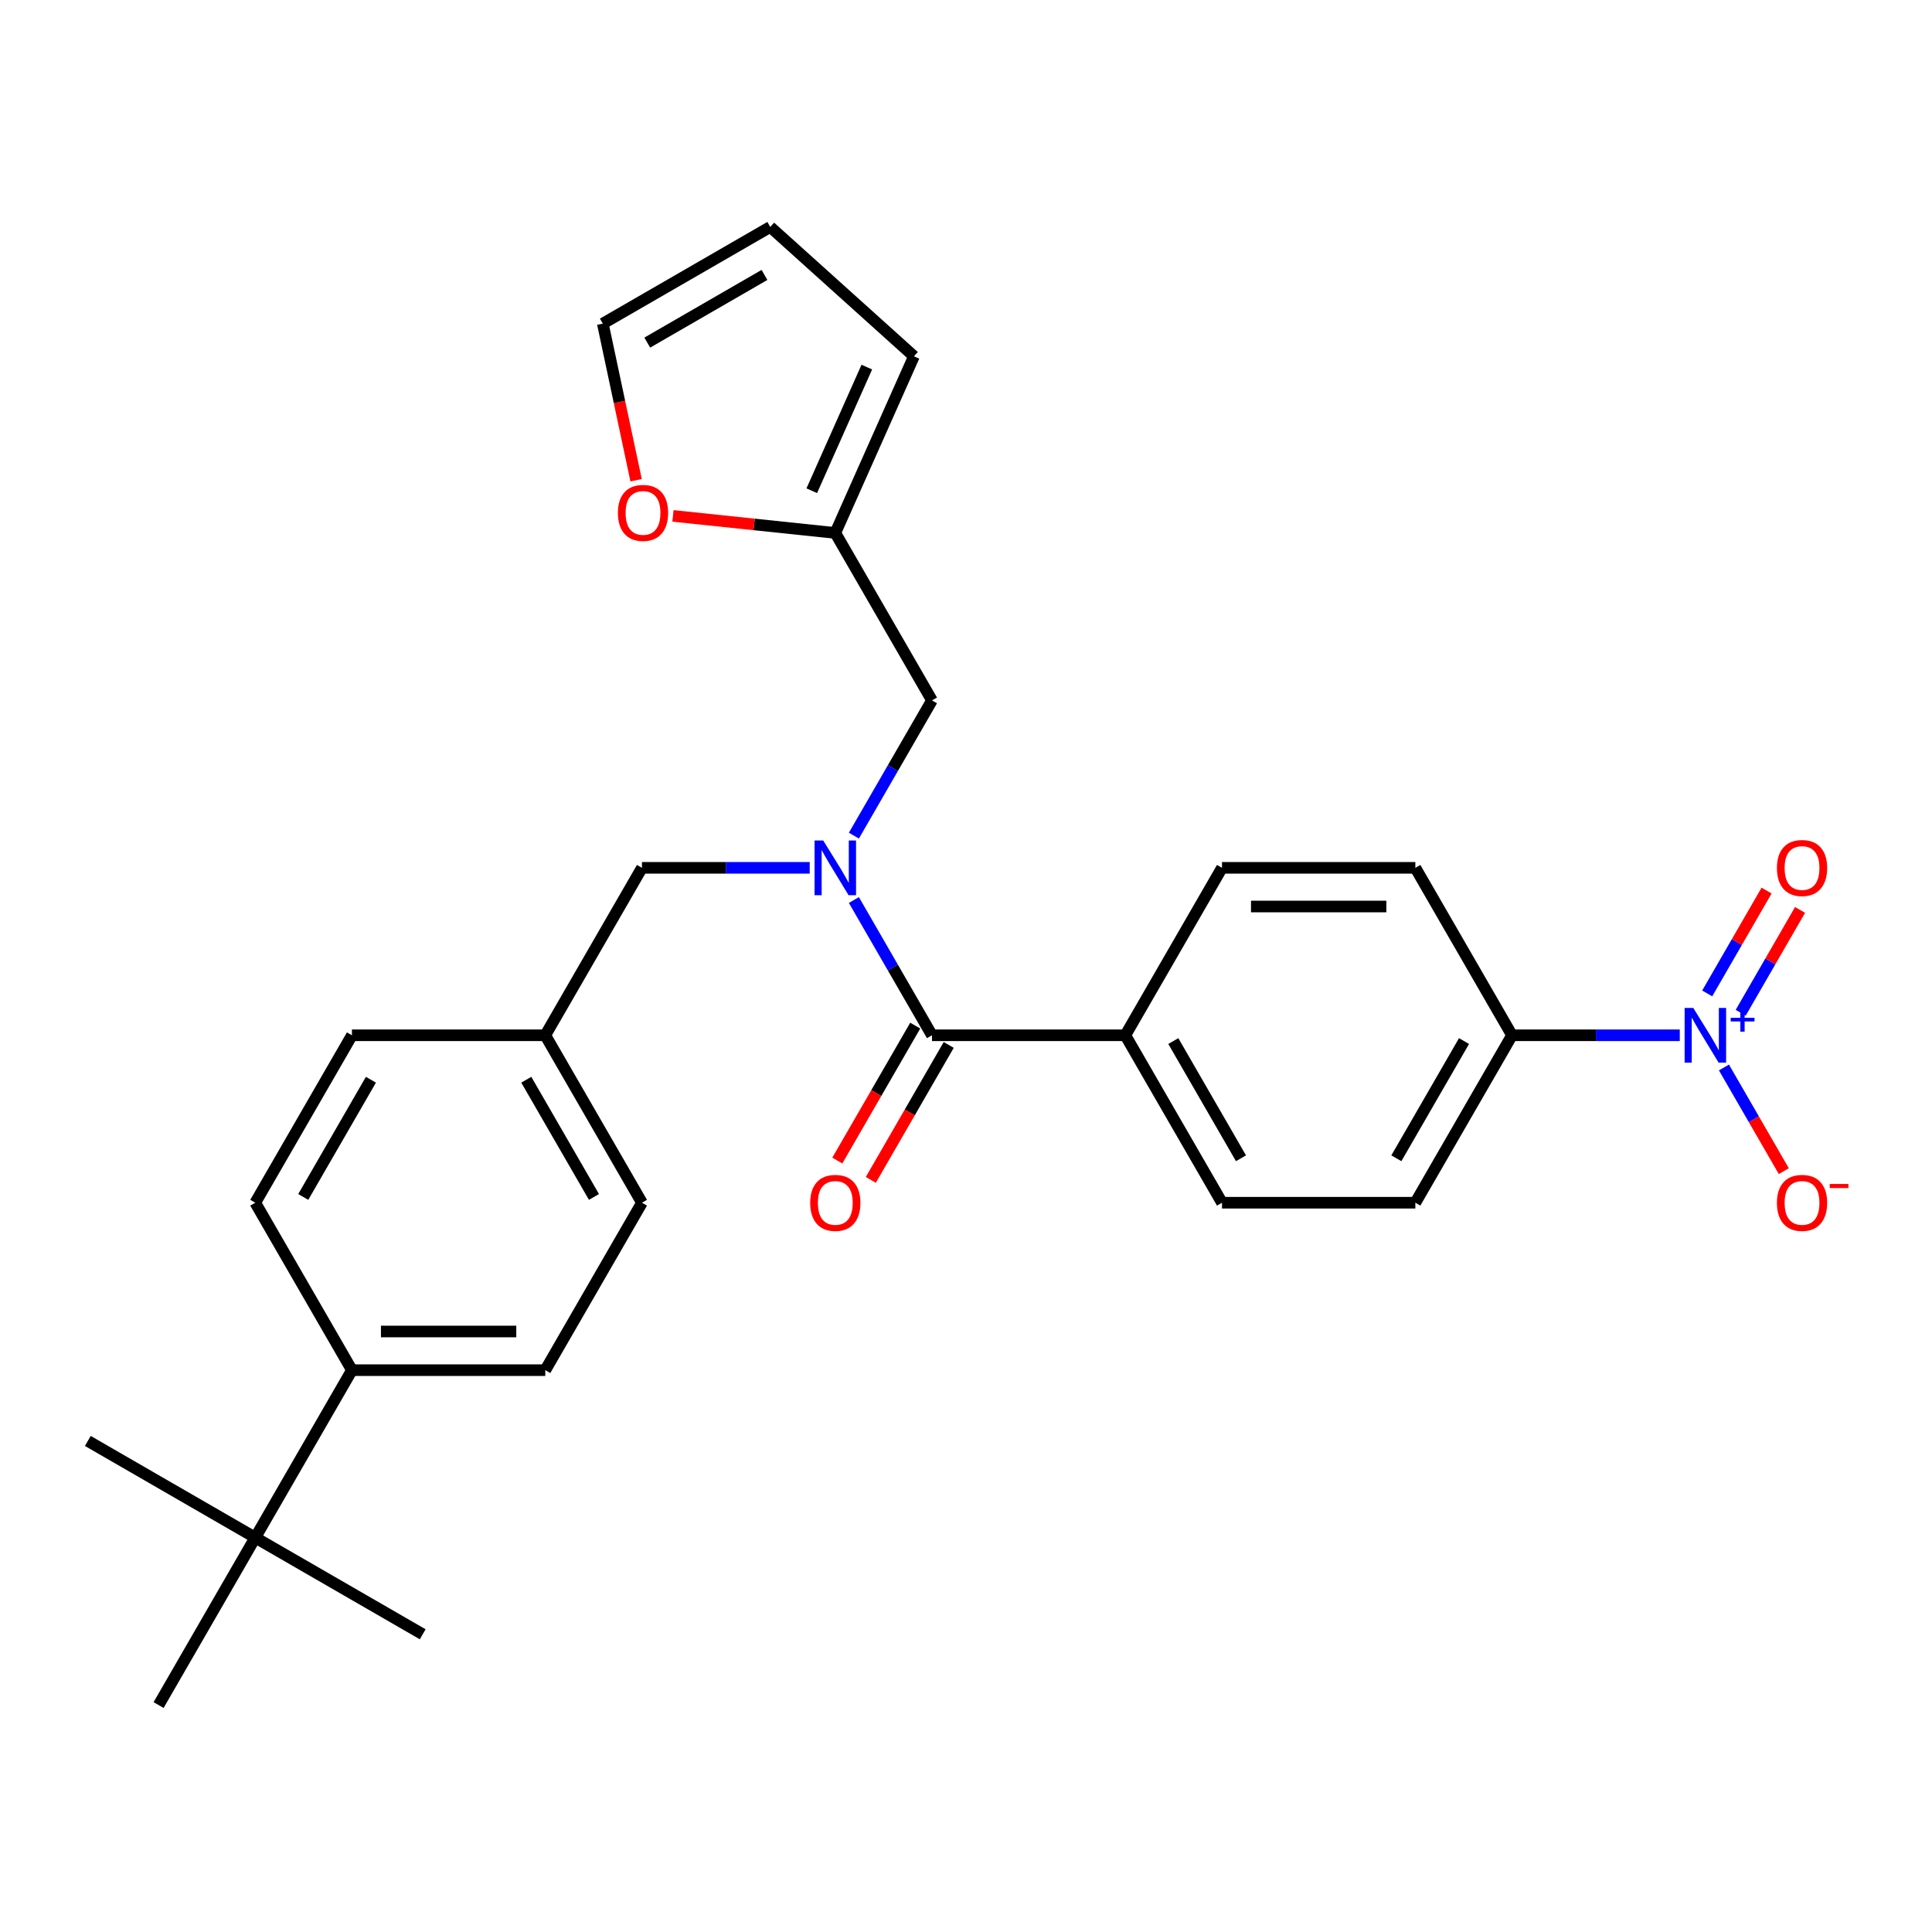 <?xml version='1.0' encoding='iso-8859-1'?>
<svg version='1.1' baseProfile='full'
              xmlns='http://www.w3.org/2000/svg'
                      xmlns:rdkit='http://www.rdkit.org/xml'
                      xmlns:xlink='http://www.w3.org/1999/xlink'
                  xml:space='preserve'
width='1000px' height='1000px' viewBox='0 0 1000 1000'>
<!-- END OF HEADER -->
<rect style='opacity:1.0;fill:#FFFFFF;stroke:none' width='1000' height='1000' x='0' y='0'> </rect>
<path class='bond-2' d='M 869.452,535.86 L 826.035,535.86' style='fill:none;fill-rule:evenodd;stroke:#0000FF;stroke-width:6px;stroke-linecap:butt;stroke-linejoin:miter;stroke-opacity:1' />
<path class='bond-2' d='M 826.035,535.86 L 782.617,535.86' style='fill:none;fill-rule:evenodd;stroke:#000000;stroke-width:6px;stroke-linecap:butt;stroke-linejoin:miter;stroke-opacity:1' />
<path class='bond-5' d='M 892.313,552.522 L 907.805,579.354' style='fill:none;fill-rule:evenodd;stroke:#0000FF;stroke-width:6px;stroke-linecap:butt;stroke-linejoin:miter;stroke-opacity:1' />
<path class='bond-5' d='M 907.805,579.354 L 923.297,606.187' style='fill:none;fill-rule:evenodd;stroke:#FF0000;stroke-width:6px;stroke-linecap:butt;stroke-linejoin:miter;stroke-opacity:1' />
<path class='bond-7' d='M 900.98,524.202 L 916.345,497.589' style='fill:none;fill-rule:evenodd;stroke:#0000FF;stroke-width:6px;stroke-linecap:butt;stroke-linejoin:miter;stroke-opacity:1' />
<path class='bond-7' d='M 916.345,497.589 L 931.71,470.976' style='fill:none;fill-rule:evenodd;stroke:#FF0000;stroke-width:6px;stroke-linecap:butt;stroke-linejoin:miter;stroke-opacity:1' />
<path class='bond-7' d='M 883.646,514.194 L 899.011,487.581' style='fill:none;fill-rule:evenodd;stroke:#0000FF;stroke-width:6px;stroke-linecap:butt;stroke-linejoin:miter;stroke-opacity:1' />
<path class='bond-7' d='M 899.011,487.581 L 914.376,460.968' style='fill:none;fill-rule:evenodd;stroke:#FF0000;stroke-width:6px;stroke-linecap:butt;stroke-linejoin:miter;stroke-opacity:1' />
<path class='bond-0' d='M 441.971,465.853 L 462.18,500.857' style='fill:none;fill-rule:evenodd;stroke:#0000FF;stroke-width:6px;stroke-linecap:butt;stroke-linejoin:miter;stroke-opacity:1' />
<path class='bond-0' d='M 462.18,500.857 L 482.389,535.86' style='fill:none;fill-rule:evenodd;stroke:#000000;stroke-width:6px;stroke-linecap:butt;stroke-linejoin:miter;stroke-opacity:1' />
<path class='bond-4' d='M 441.971,432.529 L 462.18,397.526' style='fill:none;fill-rule:evenodd;stroke:#0000FF;stroke-width:6px;stroke-linecap:butt;stroke-linejoin:miter;stroke-opacity:1' />
<path class='bond-4' d='M 462.18,397.526 L 482.389,362.523' style='fill:none;fill-rule:evenodd;stroke:#000000;stroke-width:6px;stroke-linecap:butt;stroke-linejoin:miter;stroke-opacity:1' />
<path class='bond-8' d='M 419.109,449.191 L 375.692,449.191' style='fill:none;fill-rule:evenodd;stroke:#0000FF;stroke-width:6px;stroke-linecap:butt;stroke-linejoin:miter;stroke-opacity:1' />
<path class='bond-8' d='M 375.692,449.191 L 332.275,449.191' style='fill:none;fill-rule:evenodd;stroke:#000000;stroke-width:6px;stroke-linecap:butt;stroke-linejoin:miter;stroke-opacity:1' />
<path class='bond-1' d='M 482.389,535.86 L 582.465,535.86' style='fill:none;fill-rule:evenodd;stroke:#000000;stroke-width:6px;stroke-linecap:butt;stroke-linejoin:miter;stroke-opacity:1' />
<path class='bond-12' d='M 473.722,530.856 L 453.559,565.779' style='fill:none;fill-rule:evenodd;stroke:#000000;stroke-width:6px;stroke-linecap:butt;stroke-linejoin:miter;stroke-opacity:1' />
<path class='bond-12' d='M 453.559,565.779 L 433.396,600.703' style='fill:none;fill-rule:evenodd;stroke:#FF0000;stroke-width:6px;stroke-linecap:butt;stroke-linejoin:miter;stroke-opacity:1' />
<path class='bond-12' d='M 491.056,540.864 L 470.893,575.787' style='fill:none;fill-rule:evenodd;stroke:#000000;stroke-width:6px;stroke-linecap:butt;stroke-linejoin:miter;stroke-opacity:1' />
<path class='bond-12' d='M 470.893,575.787 L 450.73,610.71' style='fill:none;fill-rule:evenodd;stroke:#FF0000;stroke-width:6px;stroke-linecap:butt;stroke-linejoin:miter;stroke-opacity:1' />
<path class='bond-16' d='M 782.617,535.86 L 732.579,622.528' style='fill:none;fill-rule:evenodd;stroke:#000000;stroke-width:6px;stroke-linecap:butt;stroke-linejoin:miter;stroke-opacity:1' />
<path class='bond-16' d='M 757.778,538.852 L 722.751,599.52' style='fill:none;fill-rule:evenodd;stroke:#000000;stroke-width:6px;stroke-linecap:butt;stroke-linejoin:miter;stroke-opacity:1' />
<path class='bond-17' d='M 782.617,535.86 L 732.579,449.191' style='fill:none;fill-rule:evenodd;stroke:#000000;stroke-width:6px;stroke-linecap:butt;stroke-linejoin:miter;stroke-opacity:1' />
<path class='bond-3' d='M 432.351,275.855 L 482.389,362.523' style='fill:none;fill-rule:evenodd;stroke:#000000;stroke-width:6px;stroke-linecap:butt;stroke-linejoin:miter;stroke-opacity:1' />
<path class='bond-9' d='M 432.351,275.855 L 390.338,271.439' style='fill:none;fill-rule:evenodd;stroke:#000000;stroke-width:6px;stroke-linecap:butt;stroke-linejoin:miter;stroke-opacity:1' />
<path class='bond-9' d='M 390.338,271.439 L 348.325,267.023' style='fill:none;fill-rule:evenodd;stroke:#FF0000;stroke-width:6px;stroke-linecap:butt;stroke-linejoin:miter;stroke-opacity:1' />
<path class='bond-13' d='M 432.351,275.855 L 473.056,184.43' style='fill:none;fill-rule:evenodd;stroke:#000000;stroke-width:6px;stroke-linecap:butt;stroke-linejoin:miter;stroke-opacity:1' />
<path class='bond-13' d='M 420.172,254 L 448.665,190.003' style='fill:none;fill-rule:evenodd;stroke:#000000;stroke-width:6px;stroke-linecap:butt;stroke-linejoin:miter;stroke-opacity:1' />
<path class='bond-6' d='M 582.465,535.86 L 632.503,449.191' style='fill:none;fill-rule:evenodd;stroke:#000000;stroke-width:6px;stroke-linecap:butt;stroke-linejoin:miter;stroke-opacity:1' />
<path class='bond-28' d='M 582.465,535.86 L 632.503,622.528' style='fill:none;fill-rule:evenodd;stroke:#000000;stroke-width:6px;stroke-linecap:butt;stroke-linejoin:miter;stroke-opacity:1' />
<path class='bond-28' d='M 607.305,538.852 L 642.331,599.52' style='fill:none;fill-rule:evenodd;stroke:#000000;stroke-width:6px;stroke-linecap:butt;stroke-linejoin:miter;stroke-opacity:1' />
<path class='bond-22' d='M 332.275,449.191 L 282.237,535.86' style='fill:none;fill-rule:evenodd;stroke:#000000;stroke-width:6px;stroke-linecap:butt;stroke-linejoin:miter;stroke-opacity:1' />
<path class='bond-14' d='M 329.248,248.572 L 320.632,208.038' style='fill:none;fill-rule:evenodd;stroke:#FF0000;stroke-width:6px;stroke-linecap:butt;stroke-linejoin:miter;stroke-opacity:1' />
<path class='bond-14' d='M 320.632,208.038 L 312.016,167.505' style='fill:none;fill-rule:evenodd;stroke:#000000;stroke-width:6px;stroke-linecap:butt;stroke-linejoin:miter;stroke-opacity:1' />
<path class='bond-10' d='M 132.123,795.865 L 182.161,709.197' style='fill:none;fill-rule:evenodd;stroke:#000000;stroke-width:6px;stroke-linecap:butt;stroke-linejoin:miter;stroke-opacity:1' />
<path class='bond-25' d='M 132.123,795.865 L 45.455,745.827' style='fill:none;fill-rule:evenodd;stroke:#000000;stroke-width:6px;stroke-linecap:butt;stroke-linejoin:miter;stroke-opacity:1' />
<path class='bond-26' d='M 132.123,795.865 L 218.791,845.903' style='fill:none;fill-rule:evenodd;stroke:#000000;stroke-width:6px;stroke-linecap:butt;stroke-linejoin:miter;stroke-opacity:1' />
<path class='bond-27' d='M 132.123,795.865 L 82.085,882.533' style='fill:none;fill-rule:evenodd;stroke:#000000;stroke-width:6px;stroke-linecap:butt;stroke-linejoin:miter;stroke-opacity:1' />
<path class='bond-11' d='M 182.161,709.197 L 282.237,709.197' style='fill:none;fill-rule:evenodd;stroke:#000000;stroke-width:6px;stroke-linecap:butt;stroke-linejoin:miter;stroke-opacity:1' />
<path class='bond-11' d='M 197.172,689.181 L 267.226,689.181' style='fill:none;fill-rule:evenodd;stroke:#000000;stroke-width:6px;stroke-linecap:butt;stroke-linejoin:miter;stroke-opacity:1' />
<path class='bond-29' d='M 182.161,709.197 L 132.123,622.528' style='fill:none;fill-rule:evenodd;stroke:#000000;stroke-width:6px;stroke-linecap:butt;stroke-linejoin:miter;stroke-opacity:1' />
<path class='bond-15' d='M 473.056,184.43 L 398.685,117.467' style='fill:none;fill-rule:evenodd;stroke:#000000;stroke-width:6px;stroke-linecap:butt;stroke-linejoin:miter;stroke-opacity:1' />
<path class='bond-30' d='M 312.016,167.505 L 398.685,117.467' style='fill:none;fill-rule:evenodd;stroke:#000000;stroke-width:6px;stroke-linecap:butt;stroke-linejoin:miter;stroke-opacity:1' />
<path class='bond-30' d='M 335.024,177.333 L 395.692,142.306' style='fill:none;fill-rule:evenodd;stroke:#000000;stroke-width:6px;stroke-linecap:butt;stroke-linejoin:miter;stroke-opacity:1' />
<path class='bond-18' d='M 732.579,622.528 L 632.503,622.528' style='fill:none;fill-rule:evenodd;stroke:#000000;stroke-width:6px;stroke-linecap:butt;stroke-linejoin:miter;stroke-opacity:1' />
<path class='bond-19' d='M 732.579,449.191 L 632.503,449.191' style='fill:none;fill-rule:evenodd;stroke:#000000;stroke-width:6px;stroke-linecap:butt;stroke-linejoin:miter;stroke-opacity:1' />
<path class='bond-19' d='M 717.568,469.207 L 647.515,469.207' style='fill:none;fill-rule:evenodd;stroke:#000000;stroke-width:6px;stroke-linecap:butt;stroke-linejoin:miter;stroke-opacity:1' />
<path class='bond-20' d='M 132.123,622.528 L 182.161,535.86' style='fill:none;fill-rule:evenodd;stroke:#000000;stroke-width:6px;stroke-linecap:butt;stroke-linejoin:miter;stroke-opacity:1' />
<path class='bond-20' d='M 156.962,619.536 L 191.989,558.868' style='fill:none;fill-rule:evenodd;stroke:#000000;stroke-width:6px;stroke-linecap:butt;stroke-linejoin:miter;stroke-opacity:1' />
<path class='bond-21' d='M 282.237,709.197 L 332.275,622.528' style='fill:none;fill-rule:evenodd;stroke:#000000;stroke-width:6px;stroke-linecap:butt;stroke-linejoin:miter;stroke-opacity:1' />
<path class='bond-23' d='M 282.237,535.86 L 182.161,535.86' style='fill:none;fill-rule:evenodd;stroke:#000000;stroke-width:6px;stroke-linecap:butt;stroke-linejoin:miter;stroke-opacity:1' />
<path class='bond-24' d='M 282.237,535.86 L 332.275,622.528' style='fill:none;fill-rule:evenodd;stroke:#000000;stroke-width:6px;stroke-linecap:butt;stroke-linejoin:miter;stroke-opacity:1' />
<path class='bond-24' d='M 272.409,558.868 L 307.436,619.536' style='fill:none;fill-rule:evenodd;stroke:#000000;stroke-width:6px;stroke-linecap:butt;stroke-linejoin:miter;stroke-opacity:1' />
<path  class='atom-0' d='M 876.434 521.7
L 885.714 536.7
Q 886.634 538.18, 888.114 540.86
Q 889.594 543.54, 889.674 543.7
L 889.674 521.7
L 893.434 521.7
L 893.434 550.02
L 889.554 550.02
L 879.594 533.62
Q 878.434 531.7, 877.194 529.5
Q 875.994 527.3, 875.634 526.62
L 875.634 550.02
L 871.954 550.02
L 871.954 521.7
L 876.434 521.7
' fill='#0000FF'/>
<path  class='atom-0' d='M 895.81 526.805
L 900.799 526.805
L 900.799 521.551
L 903.017 521.551
L 903.017 526.805
L 908.138 526.805
L 908.138 528.705
L 903.017 528.705
L 903.017 533.985
L 900.799 533.985
L 900.799 528.705
L 895.81 528.705
L 895.81 526.805
' fill='#0000FF'/>
<path  class='atom-1' d='M 426.091 435.031
L 435.371 450.031
Q 436.291 451.511, 437.771 454.191
Q 439.251 456.871, 439.331 457.031
L 439.331 435.031
L 443.091 435.031
L 443.091 463.351
L 439.211 463.351
L 429.251 446.951
Q 428.091 445.031, 426.851 442.831
Q 425.651 440.631, 425.291 439.951
L 425.291 463.351
L 421.611 463.351
L 421.611 435.031
L 426.091 435.031
' fill='#0000FF'/>
<path  class='atom-6' d='M 919.732 622.608
Q 919.732 615.808, 923.092 612.008
Q 926.452 608.208, 932.732 608.208
Q 939.012 608.208, 942.372 612.008
Q 945.732 615.808, 945.732 622.608
Q 945.732 629.488, 942.332 633.408
Q 938.932 637.288, 932.732 637.288
Q 926.492 637.288, 923.092 633.408
Q 919.732 629.528, 919.732 622.608
M 932.732 634.088
Q 937.052 634.088, 939.372 631.208
Q 941.732 628.288, 941.732 622.608
Q 941.732 617.048, 939.372 614.248
Q 937.052 611.408, 932.732 611.408
Q 928.412 611.408, 926.052 614.208
Q 923.732 617.008, 923.732 622.608
Q 923.732 628.328, 926.052 631.208
Q 928.412 634.088, 932.732 634.088
' fill='#FF0000'/>
<path  class='atom-6' d='M 947.052 612.831
L 956.74 612.831
L 956.74 614.943
L 947.052 614.943
L 947.052 612.831
' fill='#FF0000'/>
<path  class='atom-8' d='M 919.732 449.271
Q 919.732 442.471, 923.092 438.671
Q 926.452 434.871, 932.732 434.871
Q 939.012 434.871, 942.372 438.671
Q 945.732 442.471, 945.732 449.271
Q 945.732 456.151, 942.332 460.071
Q 938.932 463.951, 932.732 463.951
Q 926.492 463.951, 923.092 460.071
Q 919.732 456.191, 919.732 449.271
M 932.732 460.751
Q 937.052 460.751, 939.372 457.871
Q 941.732 454.951, 941.732 449.271
Q 941.732 443.711, 939.372 440.911
Q 937.052 438.071, 932.732 438.071
Q 928.412 438.071, 926.052 440.871
Q 923.732 443.671, 923.732 449.271
Q 923.732 454.991, 926.052 457.871
Q 928.412 460.751, 932.732 460.751
' fill='#FF0000'/>
<path  class='atom-10' d='M 319.823 265.474
Q 319.823 258.674, 323.183 254.874
Q 326.543 251.074, 332.823 251.074
Q 339.103 251.074, 342.463 254.874
Q 345.823 258.674, 345.823 265.474
Q 345.823 272.354, 342.423 276.274
Q 339.023 280.154, 332.823 280.154
Q 326.583 280.154, 323.183 276.274
Q 319.823 272.394, 319.823 265.474
M 332.823 276.954
Q 337.143 276.954, 339.463 274.074
Q 341.823 271.154, 341.823 265.474
Q 341.823 259.914, 339.463 257.114
Q 337.143 254.274, 332.823 254.274
Q 328.503 254.274, 326.143 257.074
Q 323.823 259.874, 323.823 265.474
Q 323.823 271.194, 326.143 274.074
Q 328.503 276.954, 332.823 276.954
' fill='#FF0000'/>
<path  class='atom-13' d='M 419.351 622.608
Q 419.351 615.808, 422.711 612.008
Q 426.071 608.208, 432.351 608.208
Q 438.631 608.208, 441.991 612.008
Q 445.351 615.808, 445.351 622.608
Q 445.351 629.488, 441.951 633.408
Q 438.551 637.288, 432.351 637.288
Q 426.111 637.288, 422.711 633.408
Q 419.351 629.528, 419.351 622.608
M 432.351 634.088
Q 436.671 634.088, 438.991 631.208
Q 441.351 628.288, 441.351 622.608
Q 441.351 617.048, 438.991 614.248
Q 436.671 611.408, 432.351 611.408
Q 428.031 611.408, 425.671 614.208
Q 423.351 617.008, 423.351 622.608
Q 423.351 628.328, 425.671 631.208
Q 428.031 634.088, 432.351 634.088
' fill='#FF0000'/>
</svg>
